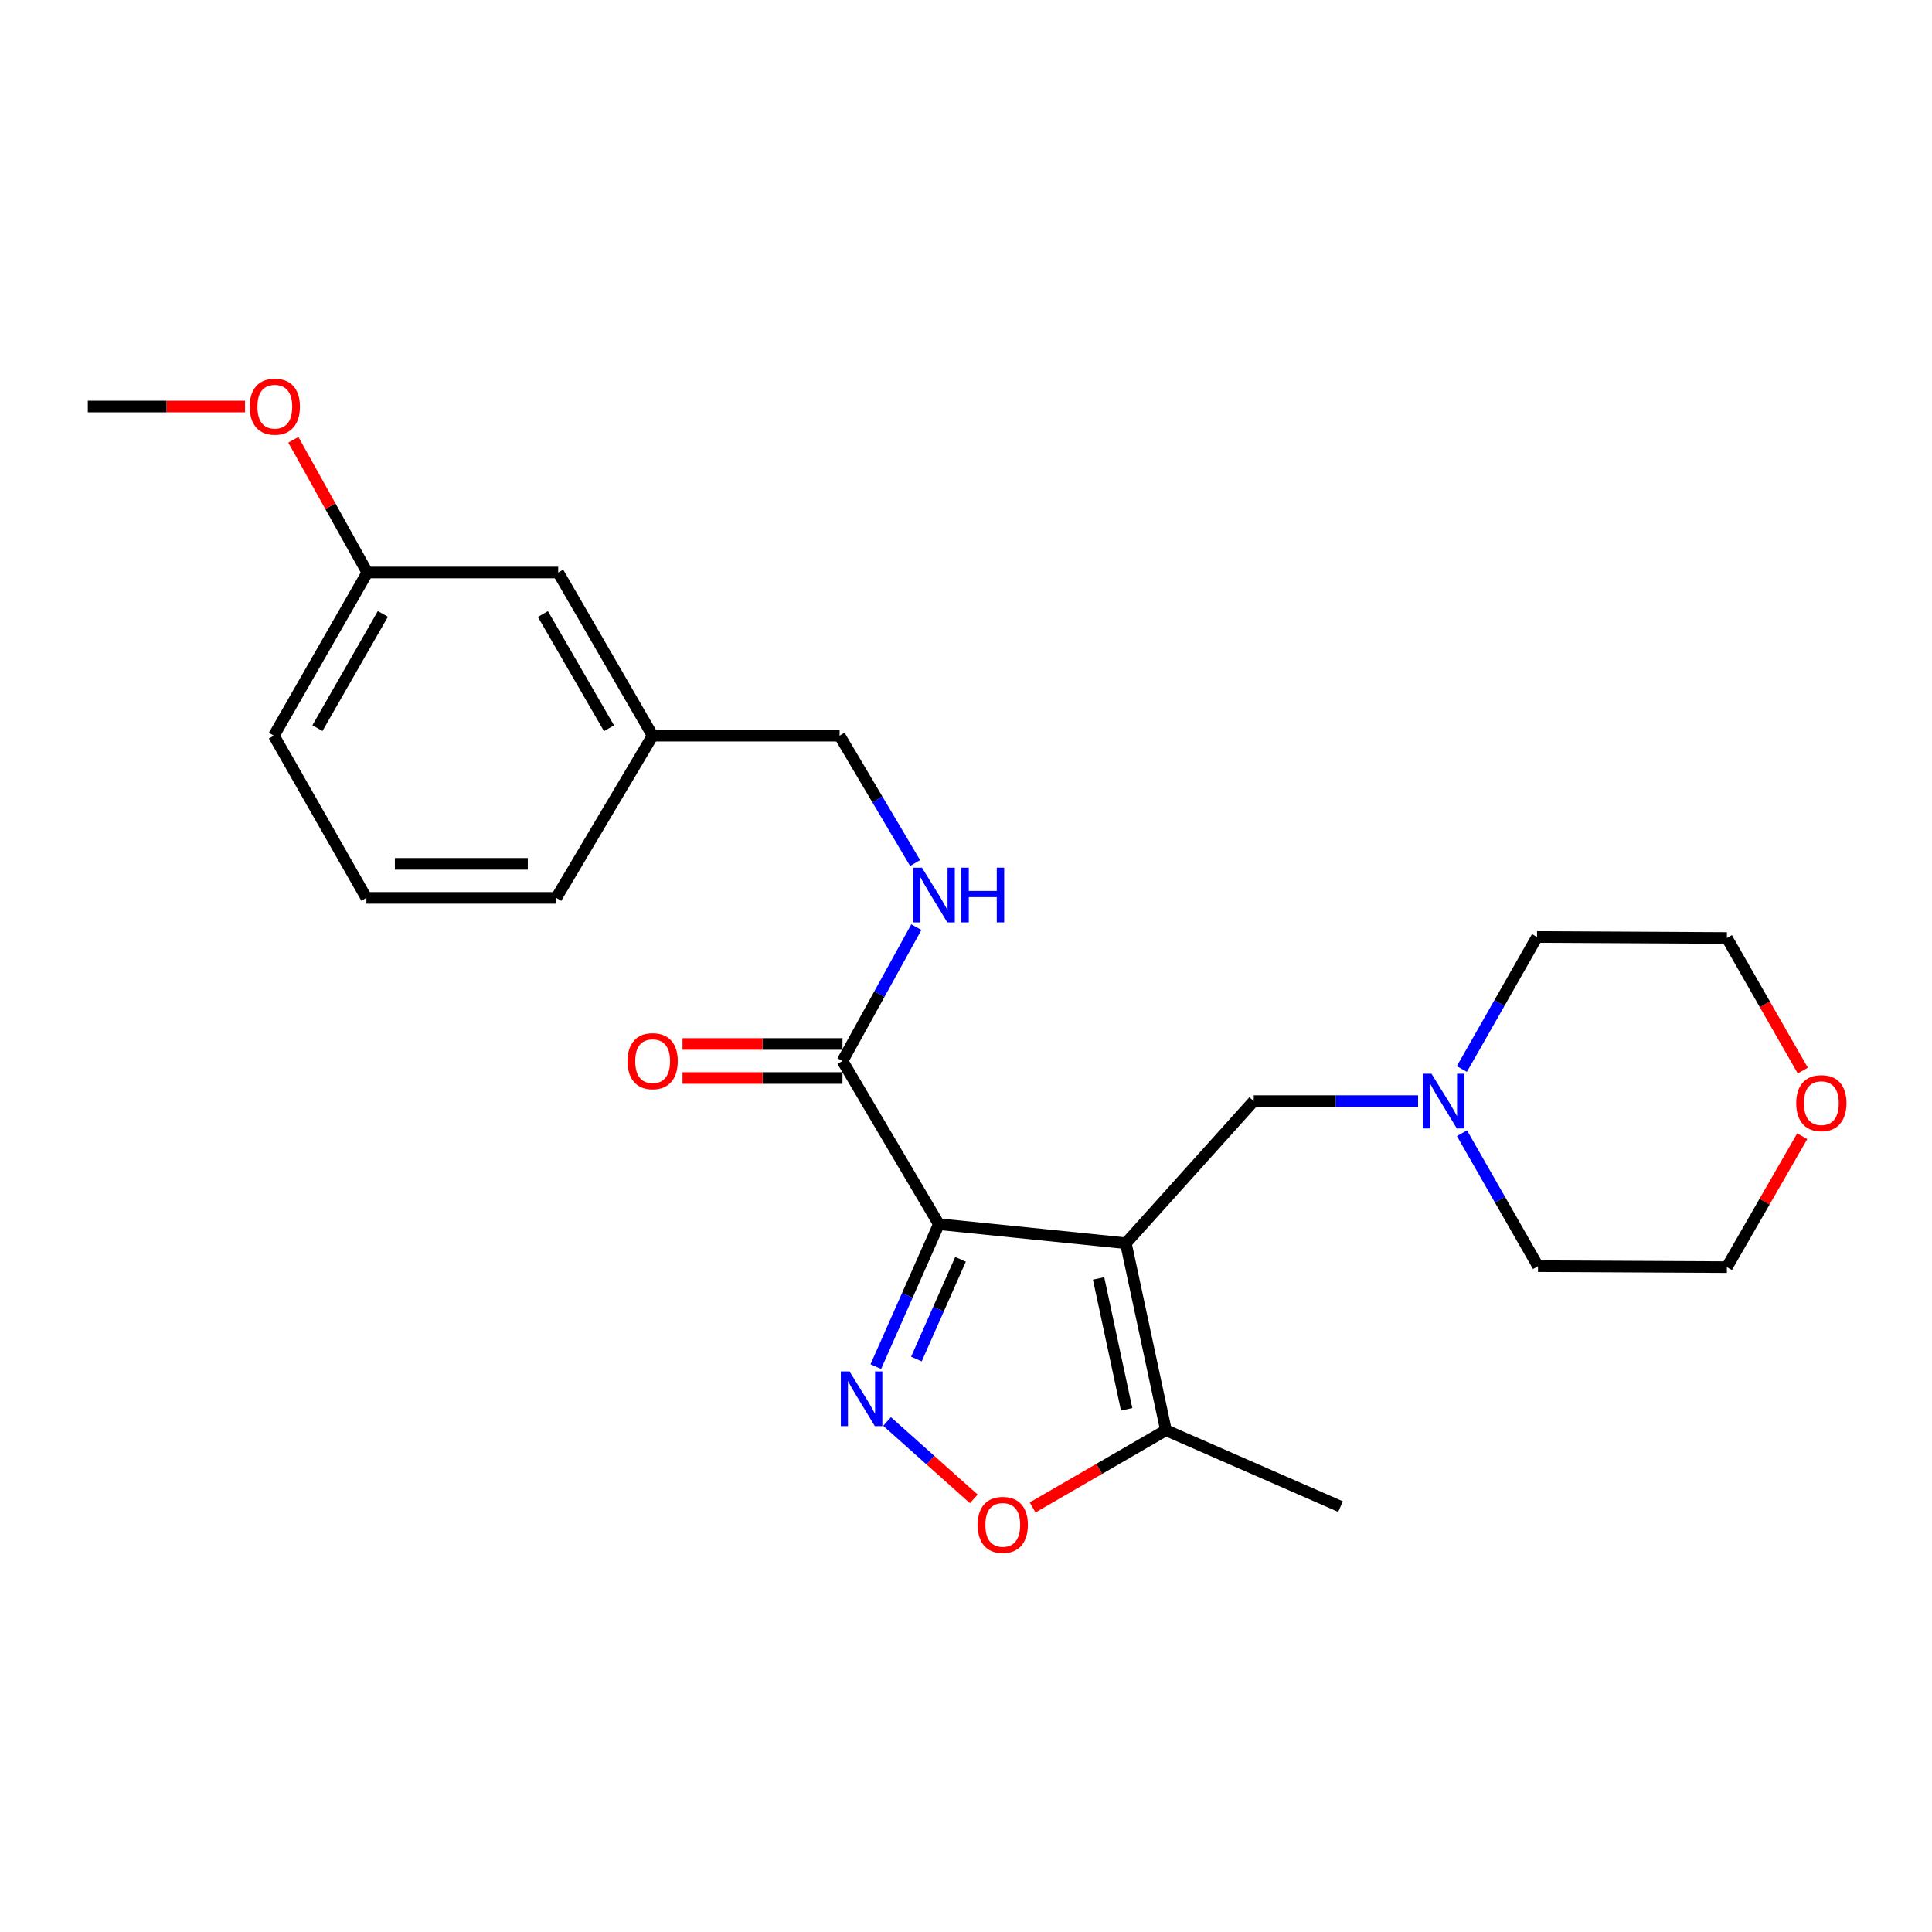 <?xml version='1.0' encoding='iso-8859-1'?>
<svg version='1.1' baseProfile='full'
              xmlns='http://www.w3.org/2000/svg'
                      xmlns:rdkit='http://www.rdkit.org/xml'
                      xmlns:xlink='http://www.w3.org/1999/xlink'
                  xml:space='preserve'
width='1000px' height='1000px' viewBox='0 0 1000 1000'>
<!-- END OF HEADER -->
<rect style='opacity:1.0;fill:#FFFFFF;stroke:none' width='1000' height='1000' x='0' y='0'> </rect>
<path class='bond-0' d='M 485.945,633.63 L 582.744,643.49' style='fill:none;fill-rule:evenodd;stroke:#000000;stroke-width:6px;stroke-linecap:butt;stroke-linejoin:miter;stroke-opacity:1' />
<path class='bond-1' d='M 485.945,633.63 L 469.631,670.498' style='fill:none;fill-rule:evenodd;stroke:#000000;stroke-width:6px;stroke-linecap:butt;stroke-linejoin:miter;stroke-opacity:1' />
<path class='bond-1' d='M 469.631,670.498 L 453.316,707.366' style='fill:none;fill-rule:evenodd;stroke:#0000FF;stroke-width:6px;stroke-linecap:butt;stroke-linejoin:miter;stroke-opacity:1' />
<path class='bond-1' d='M 497.168,651.823 L 485.748,677.63' style='fill:none;fill-rule:evenodd;stroke:#000000;stroke-width:6px;stroke-linecap:butt;stroke-linejoin:miter;stroke-opacity:1' />
<path class='bond-1' d='M 485.748,677.63 L 474.328,703.438' style='fill:none;fill-rule:evenodd;stroke:#0000FF;stroke-width:6px;stroke-linecap:butt;stroke-linejoin:miter;stroke-opacity:1' />
<path class='bond-4' d='M 485.945,633.63 L 436.067,549.169' style='fill:none;fill-rule:evenodd;stroke:#000000;stroke-width:6px;stroke-linecap:butt;stroke-linejoin:miter;stroke-opacity:1' />
<path class='bond-3' d='M 582.744,643.49 L 603.492,740.289' style='fill:none;fill-rule:evenodd;stroke:#000000;stroke-width:6px;stroke-linecap:butt;stroke-linejoin:miter;stroke-opacity:1' />
<path class='bond-3' d='M 568.623,661.704 L 583.147,729.463' style='fill:none;fill-rule:evenodd;stroke:#000000;stroke-width:6px;stroke-linecap:butt;stroke-linejoin:miter;stroke-opacity:1' />
<path class='bond-5' d='M 582.744,643.49 L 648.915,569.927' style='fill:none;fill-rule:evenodd;stroke:#000000;stroke-width:6px;stroke-linecap:butt;stroke-linejoin:miter;stroke-opacity:1' />
<path class='bond-2' d='M 459.145,735.762 L 481.585,755.781' style='fill:none;fill-rule:evenodd;stroke:#0000FF;stroke-width:6px;stroke-linecap:butt;stroke-linejoin:miter;stroke-opacity:1' />
<path class='bond-2' d='M 481.585,755.781 L 504.025,775.801' style='fill:none;fill-rule:evenodd;stroke:#FF0000;stroke-width:6px;stroke-linecap:butt;stroke-linejoin:miter;stroke-opacity:1' />
<path class='bond-24' d='M 534.471,780.249 L 568.982,760.269' style='fill:none;fill-rule:evenodd;stroke:#FF0000;stroke-width:6px;stroke-linecap:butt;stroke-linejoin:miter;stroke-opacity:1' />
<path class='bond-24' d='M 568.982,760.269 L 603.492,740.289' style='fill:none;fill-rule:evenodd;stroke:#000000;stroke-width:6px;stroke-linecap:butt;stroke-linejoin:miter;stroke-opacity:1' />
<path class='bond-14' d='M 603.492,740.289 L 693.849,779.808' style='fill:none;fill-rule:evenodd;stroke:#000000;stroke-width:6px;stroke-linecap:butt;stroke-linejoin:miter;stroke-opacity:1' />
<path class='bond-7' d='M 436.067,549.169 L 455.184,514.525' style='fill:none;fill-rule:evenodd;stroke:#000000;stroke-width:6px;stroke-linecap:butt;stroke-linejoin:miter;stroke-opacity:1' />
<path class='bond-7' d='M 455.184,514.525 L 474.301,479.881' style='fill:none;fill-rule:evenodd;stroke:#0000FF;stroke-width:6px;stroke-linecap:butt;stroke-linejoin:miter;stroke-opacity:1' />
<path class='bond-8' d='M 436.067,540.356 L 394.667,540.356' style='fill:none;fill-rule:evenodd;stroke:#000000;stroke-width:6px;stroke-linecap:butt;stroke-linejoin:miter;stroke-opacity:1' />
<path class='bond-8' d='M 394.667,540.356 L 353.266,540.356' style='fill:none;fill-rule:evenodd;stroke:#FF0000;stroke-width:6px;stroke-linecap:butt;stroke-linejoin:miter;stroke-opacity:1' />
<path class='bond-8' d='M 436.067,557.981 L 394.667,557.981' style='fill:none;fill-rule:evenodd;stroke:#000000;stroke-width:6px;stroke-linecap:butt;stroke-linejoin:miter;stroke-opacity:1' />
<path class='bond-8' d='M 394.667,557.981 L 353.266,557.981' style='fill:none;fill-rule:evenodd;stroke:#FF0000;stroke-width:6px;stroke-linecap:butt;stroke-linejoin:miter;stroke-opacity:1' />
<path class='bond-6' d='M 648.915,569.927 L 691.456,569.927' style='fill:none;fill-rule:evenodd;stroke:#000000;stroke-width:6px;stroke-linecap:butt;stroke-linejoin:miter;stroke-opacity:1' />
<path class='bond-6' d='M 691.456,569.927 L 733.996,569.927' style='fill:none;fill-rule:evenodd;stroke:#0000FF;stroke-width:6px;stroke-linecap:butt;stroke-linejoin:miter;stroke-opacity:1' />
<path class='bond-16' d='M 756.701,586.548 L 776.387,620.958' style='fill:none;fill-rule:evenodd;stroke:#0000FF;stroke-width:6px;stroke-linecap:butt;stroke-linejoin:miter;stroke-opacity:1' />
<path class='bond-16' d='M 776.387,620.958 L 796.072,655.368' style='fill:none;fill-rule:evenodd;stroke:#000000;stroke-width:6px;stroke-linecap:butt;stroke-linejoin:miter;stroke-opacity:1' />
<path class='bond-17' d='M 756.648,553.323 L 776.105,519.154' style='fill:none;fill-rule:evenodd;stroke:#0000FF;stroke-width:6px;stroke-linecap:butt;stroke-linejoin:miter;stroke-opacity:1' />
<path class='bond-17' d='M 776.105,519.154 L 795.563,484.985' style='fill:none;fill-rule:evenodd;stroke:#000000;stroke-width:6px;stroke-linecap:butt;stroke-linejoin:miter;stroke-opacity:1' />
<path class='bond-10' d='M 473.655,446.711 L 454.117,413.747' style='fill:none;fill-rule:evenodd;stroke:#0000FF;stroke-width:6px;stroke-linecap:butt;stroke-linejoin:miter;stroke-opacity:1' />
<path class='bond-10' d='M 454.117,413.747 L 434.579,380.784' style='fill:none;fill-rule:evenodd;stroke:#000000;stroke-width:6px;stroke-linecap:butt;stroke-linejoin:miter;stroke-opacity:1' />
<path class='bond-9' d='M 933.123,554.126 L 913.482,519.815' style='fill:none;fill-rule:evenodd;stroke:#FF0000;stroke-width:6px;stroke-linecap:butt;stroke-linejoin:miter;stroke-opacity:1' />
<path class='bond-9' d='M 913.482,519.815 L 893.84,485.504' style='fill:none;fill-rule:evenodd;stroke:#000000;stroke-width:6px;stroke-linecap:butt;stroke-linejoin:miter;stroke-opacity:1' />
<path class='bond-25' d='M 932.825,588.116 L 913.332,621.987' style='fill:none;fill-rule:evenodd;stroke:#FF0000;stroke-width:6px;stroke-linecap:butt;stroke-linejoin:miter;stroke-opacity:1' />
<path class='bond-25' d='M 913.332,621.987 L 893.84,655.857' style='fill:none;fill-rule:evenodd;stroke:#000000;stroke-width:6px;stroke-linecap:butt;stroke-linejoin:miter;stroke-opacity:1' />
<path class='bond-12' d='M 434.579,380.784 L 337.81,380.784' style='fill:none;fill-rule:evenodd;stroke:#000000;stroke-width:6px;stroke-linecap:butt;stroke-linejoin:miter;stroke-opacity:1' />
<path class='bond-11' d='M 288.921,296.332 L 337.81,380.784' style='fill:none;fill-rule:evenodd;stroke:#000000;stroke-width:6px;stroke-linecap:butt;stroke-linejoin:miter;stroke-opacity:1' />
<path class='bond-11' d='M 281.001,317.83 L 315.223,376.946' style='fill:none;fill-rule:evenodd;stroke:#000000;stroke-width:6px;stroke-linecap:butt;stroke-linejoin:miter;stroke-opacity:1' />
<path class='bond-13' d='M 288.921,296.332 L 190.134,296.332' style='fill:none;fill-rule:evenodd;stroke:#000000;stroke-width:6px;stroke-linecap:butt;stroke-linejoin:miter;stroke-opacity:1' />
<path class='bond-21' d='M 337.81,380.784 L 287.932,464.746' style='fill:none;fill-rule:evenodd;stroke:#000000;stroke-width:6px;stroke-linecap:butt;stroke-linejoin:miter;stroke-opacity:1' />
<path class='bond-15' d='M 190.134,296.332 L 170.988,261.982' style='fill:none;fill-rule:evenodd;stroke:#000000;stroke-width:6px;stroke-linecap:butt;stroke-linejoin:miter;stroke-opacity:1' />
<path class='bond-15' d='M 170.988,261.982 L 151.841,227.631' style='fill:none;fill-rule:evenodd;stroke:#FF0000;stroke-width:6px;stroke-linecap:butt;stroke-linejoin:miter;stroke-opacity:1' />
<path class='bond-26' d='M 190.134,296.332 L 141.754,380.784' style='fill:none;fill-rule:evenodd;stroke:#000000;stroke-width:6px;stroke-linecap:butt;stroke-linejoin:miter;stroke-opacity:1' />
<path class='bond-26' d='M 198.17,317.761 L 164.304,376.877' style='fill:none;fill-rule:evenodd;stroke:#000000;stroke-width:6px;stroke-linecap:butt;stroke-linejoin:miter;stroke-opacity:1' />
<path class='bond-23' d='M 126.824,210.412 L 86.139,210.412' style='fill:none;fill-rule:evenodd;stroke:#FF0000;stroke-width:6px;stroke-linecap:butt;stroke-linejoin:miter;stroke-opacity:1' />
<path class='bond-23' d='M 86.139,210.412 L 45.455,210.412' style='fill:none;fill-rule:evenodd;stroke:#000000;stroke-width:6px;stroke-linecap:butt;stroke-linejoin:miter;stroke-opacity:1' />
<path class='bond-19' d='M 796.072,655.368 L 893.84,655.857' style='fill:none;fill-rule:evenodd;stroke:#000000;stroke-width:6px;stroke-linecap:butt;stroke-linejoin:miter;stroke-opacity:1' />
<path class='bond-20' d='M 795.563,484.985 L 893.84,485.504' style='fill:none;fill-rule:evenodd;stroke:#000000;stroke-width:6px;stroke-linecap:butt;stroke-linejoin:miter;stroke-opacity:1' />
<path class='bond-18' d='M 189.644,464.746 L 287.932,464.746' style='fill:none;fill-rule:evenodd;stroke:#000000;stroke-width:6px;stroke-linecap:butt;stroke-linejoin:miter;stroke-opacity:1' />
<path class='bond-18' d='M 204.387,447.122 L 273.188,447.122' style='fill:none;fill-rule:evenodd;stroke:#000000;stroke-width:6px;stroke-linecap:butt;stroke-linejoin:miter;stroke-opacity:1' />
<path class='bond-22' d='M 189.644,464.746 L 141.754,380.784' style='fill:none;fill-rule:evenodd;stroke:#000000;stroke-width:6px;stroke-linecap:butt;stroke-linejoin:miter;stroke-opacity:1' />
<path  class='atom-2' d='M 439.697 709.836
L 448.977 724.836
Q 449.897 726.316, 451.377 728.996
Q 452.857 731.676, 452.937 731.836
L 452.937 709.836
L 456.697 709.836
L 456.697 738.156
L 452.817 738.156
L 442.857 721.756
Q 441.697 719.836, 440.457 717.636
Q 439.257 715.436, 438.897 714.756
L 438.897 738.156
L 435.217 738.156
L 435.217 709.836
L 439.697 709.836
' fill='#0000FF'/>
<path  class='atom-3' d='M 506.031 789.268
Q 506.031 782.468, 509.391 778.668
Q 512.751 774.868, 519.031 774.868
Q 525.311 774.868, 528.671 778.668
Q 532.031 782.468, 532.031 789.268
Q 532.031 796.148, 528.631 800.068
Q 525.231 803.948, 519.031 803.948
Q 512.791 803.948, 509.391 800.068
Q 506.031 796.188, 506.031 789.268
M 519.031 800.748
Q 523.351 800.748, 525.671 797.868
Q 528.031 794.948, 528.031 789.268
Q 528.031 783.708, 525.671 780.908
Q 523.351 778.068, 519.031 778.068
Q 514.711 778.068, 512.351 780.868
Q 510.031 783.668, 510.031 789.268
Q 510.031 794.988, 512.351 797.868
Q 514.711 800.748, 519.031 800.748
' fill='#FF0000'/>
<path  class='atom-7' d='M 740.933 555.767
L 750.213 570.767
Q 751.133 572.247, 752.613 574.927
Q 754.093 577.607, 754.173 577.767
L 754.173 555.767
L 757.933 555.767
L 757.933 584.087
L 754.053 584.087
L 744.093 567.687
Q 742.933 565.767, 741.693 563.567
Q 740.493 561.367, 740.133 560.687
L 740.133 584.087
L 736.453 584.087
L 736.453 555.767
L 740.933 555.767
' fill='#0000FF'/>
<path  class='atom-8' d='M 477.208 449.108
L 486.488 464.108
Q 487.408 465.588, 488.888 468.268
Q 490.368 470.948, 490.448 471.108
L 490.448 449.108
L 494.208 449.108
L 494.208 477.428
L 490.328 477.428
L 480.368 461.028
Q 479.208 459.108, 477.968 456.908
Q 476.768 454.708, 476.408 454.028
L 476.408 477.428
L 472.728 477.428
L 472.728 449.108
L 477.208 449.108
' fill='#0000FF'/>
<path  class='atom-8' d='M 497.608 449.108
L 501.448 449.108
L 501.448 461.148
L 515.928 461.148
L 515.928 449.108
L 519.768 449.108
L 519.768 477.428
L 515.928 477.428
L 515.928 464.348
L 501.448 464.348
L 501.448 477.428
L 497.608 477.428
L 497.608 449.108
' fill='#0000FF'/>
<path  class='atom-9' d='M 324.81 549.249
Q 324.81 542.449, 328.17 538.649
Q 331.53 534.849, 337.81 534.849
Q 344.09 534.849, 347.45 538.649
Q 350.81 542.449, 350.81 549.249
Q 350.81 556.129, 347.41 560.049
Q 344.01 563.929, 337.81 563.929
Q 331.57 563.929, 328.17 560.049
Q 324.81 556.169, 324.81 549.249
M 337.81 560.729
Q 342.13 560.729, 344.45 557.849
Q 346.81 554.929, 346.81 549.249
Q 346.81 543.689, 344.45 540.889
Q 342.13 538.049, 337.81 538.049
Q 333.49 538.049, 331.13 540.849
Q 328.81 543.649, 328.81 549.249
Q 328.81 554.969, 331.13 557.849
Q 333.49 560.729, 337.81 560.729
' fill='#FF0000'/>
<path  class='atom-10' d='M 929.729 570.986
Q 929.729 564.186, 933.089 560.386
Q 936.449 556.586, 942.729 556.586
Q 949.009 556.586, 952.369 560.386
Q 955.729 564.186, 955.729 570.986
Q 955.729 577.866, 952.329 581.786
Q 948.929 585.666, 942.729 585.666
Q 936.489 585.666, 933.089 581.786
Q 929.729 577.906, 929.729 570.986
M 942.729 582.466
Q 947.049 582.466, 949.369 579.586
Q 951.729 576.666, 951.729 570.986
Q 951.729 565.426, 949.369 562.626
Q 947.049 559.786, 942.729 559.786
Q 938.409 559.786, 936.049 562.586
Q 933.729 565.386, 933.729 570.986
Q 933.729 576.706, 936.049 579.586
Q 938.409 582.466, 942.729 582.466
' fill='#FF0000'/>
<path  class='atom-16' d='M 129.244 210.492
Q 129.244 203.692, 132.604 199.892
Q 135.964 196.092, 142.244 196.092
Q 148.524 196.092, 151.884 199.892
Q 155.244 203.692, 155.244 210.492
Q 155.244 217.372, 151.844 221.292
Q 148.444 225.172, 142.244 225.172
Q 136.004 225.172, 132.604 221.292
Q 129.244 217.412, 129.244 210.492
M 142.244 221.972
Q 146.564 221.972, 148.884 219.092
Q 151.244 216.172, 151.244 210.492
Q 151.244 204.932, 148.884 202.132
Q 146.564 199.292, 142.244 199.292
Q 137.924 199.292, 135.564 202.092
Q 133.244 204.892, 133.244 210.492
Q 133.244 216.212, 135.564 219.092
Q 137.924 221.972, 142.244 221.972
' fill='#FF0000'/>
</svg>
